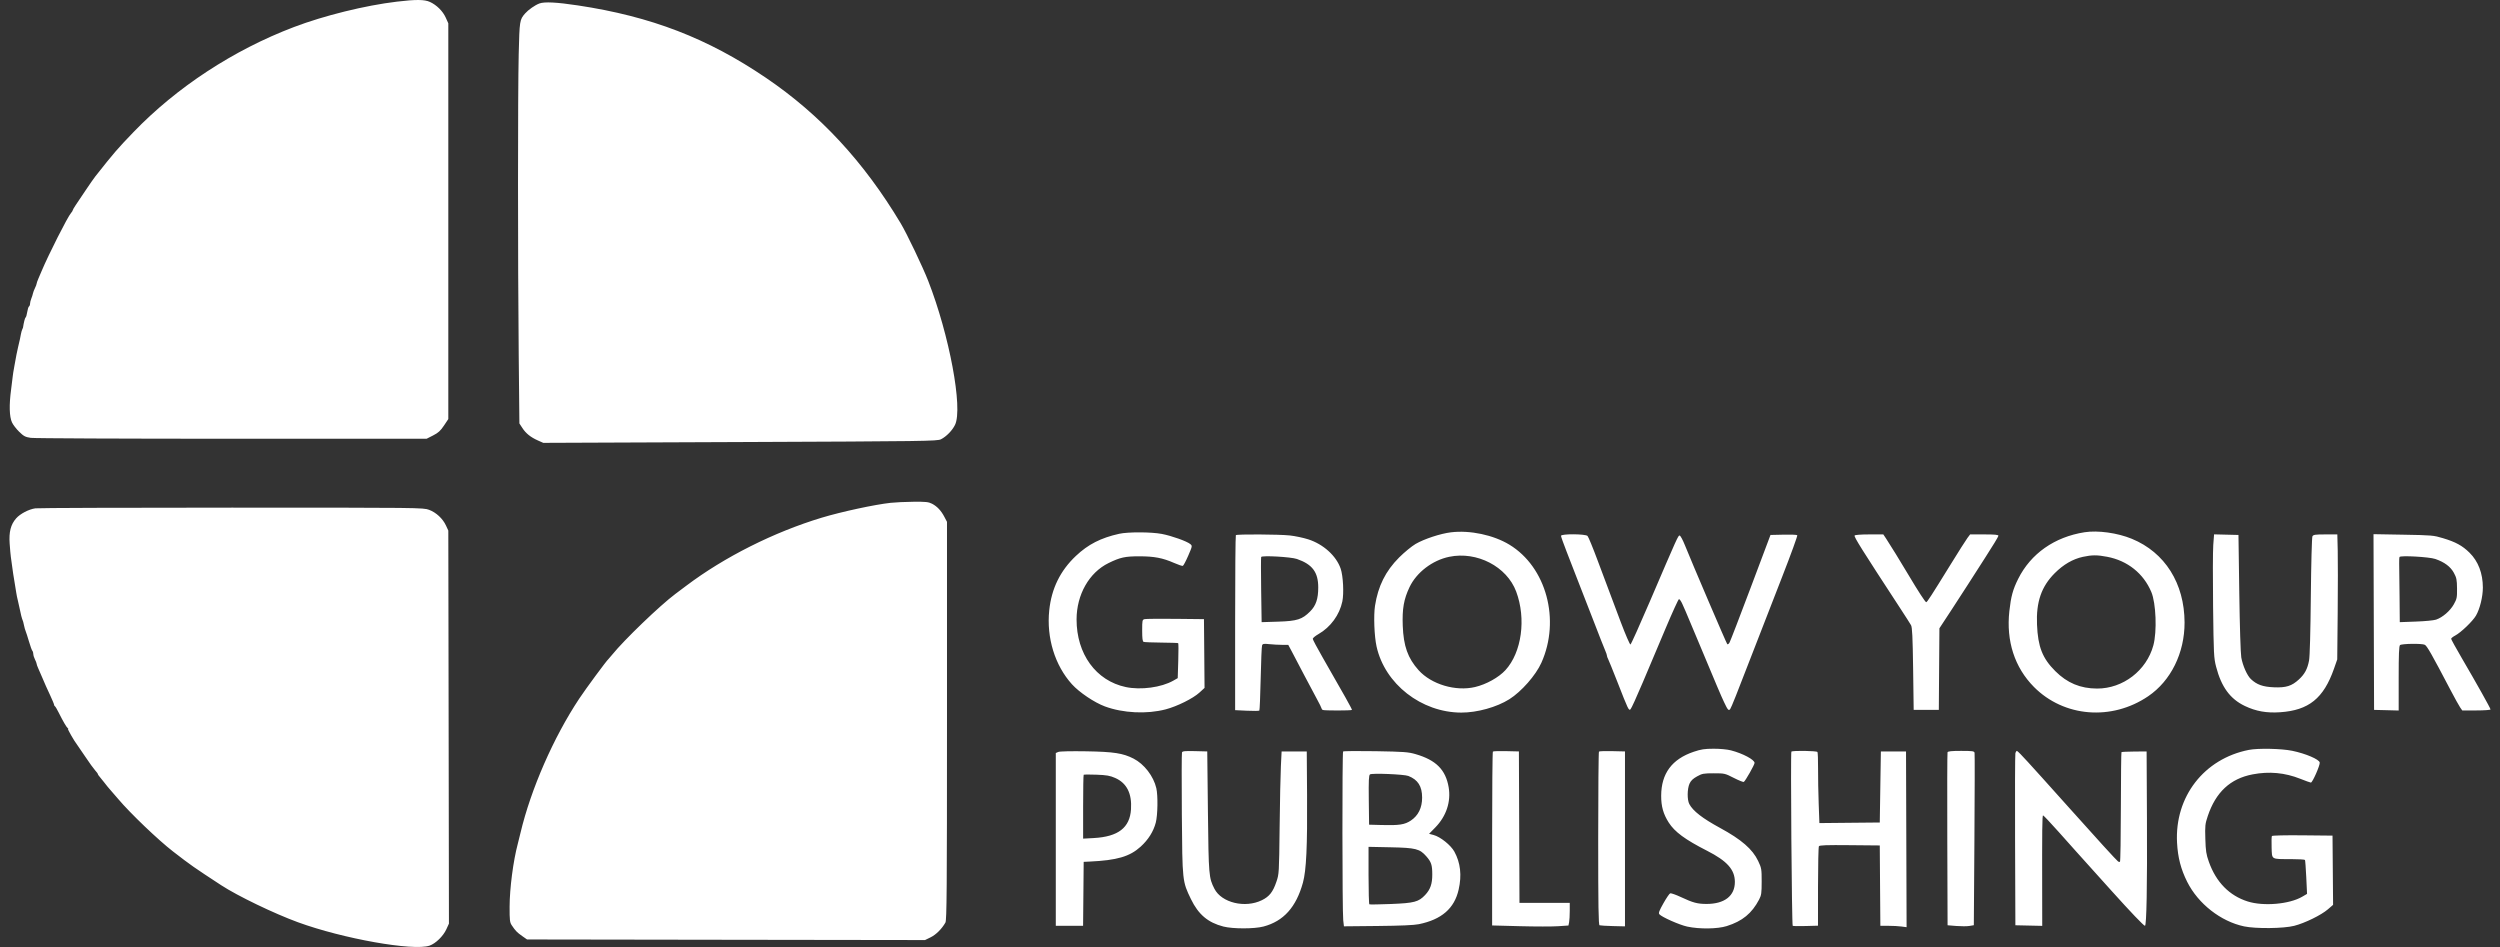 <svg width="132" height="50" viewBox="0 0 132 50" fill="none" xmlns="http://www.w3.org/2000/svg">
<rect x="0" y="0" width="132" height="50" fill="#333333" stroke="none"/>
<path fill-rule="evenodd" clip-rule="evenodd" d="M20.957 0.087C19.287 0.285 17.109 0.823 15.512 1.431C12.325 2.643 9.325 4.61 7.042 6.982C6.191 7.867 6.035 8.047 5.035 9.312C4.959 9.408 4.733 9.732 4.531 10.034C4.329 10.336 4.09 10.691 4.001 10.823C3.911 10.955 3.838 11.083 3.838 11.107C3.838 11.131 3.798 11.194 3.749 11.248C3.575 11.441 2.555 13.455 2.187 14.335C2.147 14.43 2.073 14.603 2.023 14.719C1.973 14.834 1.932 14.954 1.932 14.984C1.932 15.014 1.894 15.115 1.847 15.209C1.8 15.303 1.752 15.431 1.74 15.492C1.729 15.554 1.689 15.678 1.652 15.767C1.616 15.856 1.586 15.978 1.586 16.038C1.586 16.097 1.561 16.161 1.531 16.18C1.502 16.198 1.46 16.33 1.438 16.472C1.417 16.615 1.379 16.744 1.353 16.76C1.317 16.782 1.256 17.022 1.213 17.307C1.211 17.323 1.193 17.362 1.174 17.394C1.155 17.426 1.123 17.543 1.102 17.654C1.065 17.858 1.056 17.903 0.957 18.318C0.926 18.445 0.887 18.626 0.87 18.722C0.853 18.817 0.803 19.09 0.759 19.328C0.715 19.566 0.677 19.8 0.675 19.847C0.673 19.895 0.632 20.22 0.586 20.569C0.477 21.382 0.493 21.998 0.632 22.301C0.69 22.428 0.863 22.653 1.016 22.801C1.257 23.035 1.338 23.077 1.627 23.119C1.811 23.145 6.588 23.166 12.243 23.166H22.525L22.867 22.992C23.139 22.854 23.257 22.747 23.44 22.473L23.671 22.127V11.679V1.231L23.534 0.928C23.38 0.586 23.051 0.261 22.698 0.101C22.411 -0.029 21.961 -0.033 20.957 0.087ZM28.478 0.184C28.248 0.27 27.895 0.517 27.726 0.71C27.438 1.04 27.431 1.083 27.388 2.847C27.339 4.884 27.339 13.748 27.388 18.722L27.424 22.358L27.581 22.599C27.767 22.885 28.022 23.089 28.404 23.258L28.685 23.383L39.083 23.34C48.89 23.3 49.492 23.291 49.683 23.194C49.97 23.049 50.283 22.727 50.426 22.431C50.849 21.558 50.127 17.69 49.007 14.825C48.717 14.084 47.878 12.327 47.559 11.795C45.616 8.547 43.306 6.051 40.444 4.11C37.357 2.016 34.382 0.87 30.513 0.286C29.397 0.117 28.744 0.084 28.478 0.184ZM47.027 26.549C46.176 26.642 44.428 27.02 43.389 27.333C40.864 28.096 38.255 29.406 36.236 30.927C36.002 31.103 35.742 31.299 35.659 31.36C34.849 31.964 32.947 33.794 32.324 34.567C32.234 34.678 32.145 34.782 32.126 34.798C32.023 34.885 30.935 36.358 30.585 36.886C29.226 38.934 28.031 41.665 27.482 43.976C27.433 44.183 27.368 44.442 27.339 44.553C27.099 45.453 26.91 46.903 26.907 47.873C26.905 48.587 26.918 48.701 27.02 48.854C27.214 49.145 27.299 49.232 27.569 49.422L27.828 49.604L38.335 49.62L48.841 49.635L49.141 49.488C49.423 49.35 49.734 49.039 49.919 48.71C49.988 48.587 50.001 46.977 50.001 38.059V27.553L49.865 27.294C49.693 26.962 49.479 26.735 49.209 26.596C49.027 26.502 48.879 26.487 48.227 26.493C47.805 26.497 47.265 26.522 47.027 26.549ZM1.866 26.84C1.518 26.89 1.066 27.126 0.851 27.371C0.567 27.695 0.466 28.087 0.51 28.704C0.53 28.992 0.558 29.305 0.572 29.401C0.612 29.677 0.676 30.138 0.696 30.296C0.706 30.375 0.742 30.596 0.776 30.786C0.809 30.977 0.847 31.21 0.86 31.306C0.873 31.401 0.913 31.596 0.95 31.739C0.986 31.881 1.042 32.128 1.072 32.287C1.103 32.446 1.145 32.615 1.164 32.662C1.22 32.8 1.235 32.853 1.272 33.037C1.29 33.133 1.328 33.263 1.355 33.326C1.382 33.389 1.461 33.636 1.531 33.874C1.601 34.112 1.68 34.332 1.708 34.362C1.736 34.392 1.759 34.47 1.759 34.535C1.76 34.6 1.799 34.728 1.846 34.819C1.893 34.91 1.932 35.01 1.932 35.041C1.932 35.072 1.969 35.18 2.015 35.28C2.06 35.38 2.152 35.592 2.22 35.751C2.416 36.211 2.432 36.247 2.649 36.713C2.763 36.956 2.856 37.181 2.856 37.213C2.856 37.245 2.876 37.279 2.899 37.29C2.923 37.3 3.014 37.452 3.1 37.627C3.325 38.078 3.511 38.399 3.578 38.448C3.61 38.471 3.616 38.491 3.593 38.492C3.555 38.492 3.936 39.155 4.07 39.32C4.1 39.357 4.295 39.643 4.504 39.955C4.712 40.268 4.946 40.592 5.024 40.676C5.102 40.76 5.166 40.847 5.166 40.869C5.166 40.891 5.199 40.943 5.239 40.985C5.279 41.027 5.401 41.178 5.51 41.321C5.619 41.464 5.748 41.623 5.798 41.675C5.847 41.726 6.049 41.96 6.247 42.194C6.883 42.946 8.353 44.353 9.14 44.961C10.089 45.694 10.207 45.777 11.681 46.741C12.54 47.303 14.466 48.232 15.732 48.695C18.114 49.566 21.832 50.225 22.685 49.928C23.002 49.817 23.401 49.429 23.565 49.071L23.704 48.767L23.688 38.391L23.671 28.015L23.547 27.747C23.378 27.382 23.028 27.057 22.654 26.918C22.348 26.805 22.192 26.803 12.234 26.803C6.674 26.803 2.008 26.82 1.866 26.84ZM76.612 28.106C76.059 28.172 75.2 28.455 74.743 28.721C74.538 28.841 74.146 29.163 73.873 29.436C73.158 30.152 72.761 30.948 72.6 31.988C72.521 32.504 72.562 33.59 72.682 34.134C73.12 36.115 75.048 37.62 77.155 37.625C77.992 37.627 79.026 37.34 79.694 36.919C80.331 36.517 81.088 35.656 81.385 34.994C82.4 32.731 81.646 29.943 79.697 28.759C78.852 28.246 77.618 27.985 76.612 28.106ZM110.062 28.103C108.478 28.353 107.227 29.231 106.561 30.562C106.282 31.118 106.178 31.498 106.094 32.268C105.92 33.848 106.371 35.24 107.392 36.271C108.973 37.866 111.499 38.071 113.427 36.76C114.624 35.946 115.35 34.472 115.345 32.864C115.338 30.801 114.31 29.169 112.562 28.449C111.803 28.136 110.767 27.992 110.062 28.103ZM59.094 28.184C58.126 28.399 57.454 28.742 56.807 29.353C55.982 30.131 55.519 31.076 55.4 32.224C55.249 33.673 55.698 35.133 56.599 36.129C56.988 36.558 57.783 37.093 58.336 37.298C59.297 37.654 60.554 37.715 61.548 37.454C62.155 37.295 62.993 36.878 63.33 36.569L63.6 36.322L63.585 34.506L63.569 32.691L62.068 32.675C61.242 32.666 60.508 32.673 60.437 32.69C60.313 32.721 60.307 32.749 60.307 33.292C60.307 33.712 60.327 33.87 60.384 33.891C60.426 33.908 60.846 33.925 61.317 33.929C61.788 33.934 62.189 33.946 62.208 33.958C62.226 33.969 62.228 34.389 62.212 34.892L62.184 35.805L61.953 35.937C61.32 36.298 60.234 36.444 59.441 36.276C57.867 35.943 56.84 34.53 56.843 32.703C56.846 31.394 57.507 30.23 58.533 29.729C59.153 29.427 59.4 29.373 60.163 29.373C60.944 29.374 61.391 29.459 61.992 29.723C62.212 29.82 62.42 29.89 62.453 29.878C62.487 29.867 62.615 29.625 62.738 29.341C62.959 28.829 62.96 28.823 62.847 28.727C62.666 28.577 61.859 28.289 61.342 28.191C60.784 28.085 59.557 28.081 59.094 28.184ZM65.253 28.256C65.232 28.277 65.215 30.365 65.215 32.895V37.496L65.836 37.526C66.177 37.542 66.473 37.539 66.493 37.519C66.512 37.499 66.544 36.739 66.564 35.83C66.583 34.92 66.616 34.132 66.638 34.076C66.671 33.99 66.726 33.98 67.022 34.011C67.213 34.031 67.515 34.048 67.694 34.048H68.02L68.212 34.408C68.317 34.607 68.599 35.146 68.84 35.606C69.08 36.066 69.389 36.648 69.527 36.898C69.664 37.148 69.776 37.373 69.776 37.399C69.776 37.425 69.804 37.464 69.838 37.485C69.902 37.524 71.342 37.523 71.382 37.484C71.404 37.462 70.966 36.679 69.84 34.721C69.551 34.219 69.314 33.773 69.314 33.73C69.314 33.687 69.451 33.574 69.618 33.478C70.254 33.114 70.729 32.464 70.876 31.755C70.964 31.329 70.918 30.407 70.788 30.028C70.557 29.35 69.869 28.729 69.069 28.475C68.807 28.392 68.372 28.301 68.102 28.272C67.534 28.211 65.311 28.199 65.253 28.256ZM82.421 28.292C82.421 28.333 82.552 28.703 82.713 29.115C82.873 29.526 83.104 30.122 83.227 30.44C83.528 31.217 83.948 32.295 84.182 32.893C84.287 33.163 84.444 33.566 84.529 33.788C84.614 34.01 84.72 34.274 84.765 34.374C84.81 34.474 84.846 34.585 84.846 34.62C84.846 34.655 84.872 34.729 84.903 34.784C84.934 34.84 85.157 35.391 85.4 36.01C85.978 37.489 85.997 37.528 86.091 37.451C86.132 37.417 86.426 36.773 86.743 36.021C87.061 35.269 87.606 33.979 87.954 33.155C88.302 32.331 88.614 31.647 88.647 31.636C88.681 31.625 88.763 31.741 88.83 31.894C88.897 32.046 88.975 32.224 89.004 32.287C89.032 32.35 89.3 32.987 89.599 33.701C90.698 36.331 90.847 36.682 91.026 37.064C91.227 37.492 91.273 37.545 91.355 37.438C91.411 37.364 91.735 36.554 92.421 34.769C92.915 33.484 93.061 33.109 94.104 30.44C94.563 29.265 94.919 28.284 94.896 28.259C94.873 28.234 94.546 28.221 94.168 28.23L93.482 28.246L92.44 31.017C91.867 32.541 91.363 33.849 91.321 33.924C91.279 33.999 91.224 34.038 91.199 34.011C91.152 33.96 89.322 29.684 88.96 28.78C88.849 28.502 88.725 28.275 88.684 28.275C88.605 28.275 88.574 28.345 87.109 31.764C86.579 33.001 86.12 34.02 86.088 34.03C86.056 34.039 85.826 33.508 85.577 32.85C84.842 30.905 84.817 30.838 84.351 29.583C84.105 28.921 83.867 28.343 83.822 28.299C83.71 28.186 82.421 28.18 82.421 28.292ZM97.924 28.276C97.882 28.343 98.29 28.993 100.35 32.145C100.61 32.543 100.859 32.932 100.903 33.011C100.965 33.122 100.989 33.623 101.013 35.318L101.042 37.482H101.706H102.37L102.385 35.328L102.401 33.174L103.052 32.182C103.411 31.637 103.801 31.034 103.919 30.844C104.037 30.653 104.445 30.017 104.826 29.43C105.206 28.843 105.517 28.33 105.517 28.29C105.517 28.235 105.333 28.217 104.77 28.217H104.022L103.881 28.405C103.803 28.508 103.395 29.151 102.974 29.834C101.951 31.49 101.753 31.796 101.703 31.796C101.656 31.796 101.271 31.204 100.783 30.382C100.38 29.704 99.767 28.707 99.584 28.434L99.439 28.217H98.7C98.258 28.217 97.945 28.241 97.924 28.276ZM116.86 28.778C116.837 29.089 116.833 30.551 116.851 32.027C116.881 34.545 116.891 34.742 117.01 35.202C117.287 36.271 117.751 36.905 118.529 37.276C119.111 37.554 119.675 37.655 120.385 37.607C121.901 37.506 122.685 36.874 123.233 35.313L123.406 34.818L123.43 32.369C123.442 31.022 123.443 29.537 123.432 29.069L123.411 28.217H122.78C122.239 28.217 122.143 28.232 122.096 28.318C122.066 28.375 122.029 29.758 122.012 31.479C121.994 33.351 121.958 34.669 121.918 34.876C121.833 35.323 121.69 35.591 121.383 35.874C121.003 36.224 120.702 36.318 120.053 36.289C119.476 36.264 119.158 36.15 118.846 35.855C118.648 35.668 118.418 35.15 118.339 34.711C118.304 34.516 118.258 33.031 118.234 31.306L118.191 28.246L117.547 28.23L116.903 28.214L116.86 28.778ZM125.336 32.843L125.351 37.482L126 37.498L126.65 37.515V35.817C126.65 34.529 126.667 34.105 126.722 34.061C126.819 33.983 127.89 33.969 128.03 34.045C128.15 34.109 128.394 34.539 129.392 36.443C129.609 36.856 129.835 37.265 129.896 37.352L130.007 37.511H130.753C131.164 37.511 131.5 37.487 131.5 37.459C131.5 37.398 130.786 36.123 129.978 34.74C129.672 34.216 129.421 33.761 129.421 33.729C129.421 33.696 129.518 33.618 129.636 33.556C129.942 33.393 130.556 32.803 130.731 32.505C130.937 32.153 131.096 31.506 131.095 31.021C131.094 30.272 130.851 29.637 130.391 29.183C130.015 28.812 129.66 28.617 128.987 28.415C128.492 28.266 128.398 28.258 126.895 28.232L125.321 28.204L125.336 32.843ZM76.519 29.399C75.628 29.584 74.793 30.223 74.423 31.001C74.121 31.636 74.032 32.142 74.065 33.037C74.105 34.113 74.333 34.754 74.903 35.387C75.577 36.135 76.856 36.517 77.882 36.275C78.475 36.136 79.132 35.77 79.487 35.383C80.347 34.444 80.59 32.668 80.054 31.234C79.56 29.914 77.982 29.095 76.519 29.399ZM109.978 29.401C109.443 29.518 108.951 29.803 108.489 30.265C107.785 30.97 107.504 31.784 107.554 32.975C107.602 34.152 107.839 34.755 108.518 35.434C109.146 36.062 109.843 36.353 110.725 36.356C112.093 36.36 113.336 35.406 113.697 34.076C113.895 33.344 113.839 31.849 113.59 31.258C113.176 30.276 112.334 29.604 111.262 29.399C110.73 29.297 110.456 29.298 109.978 29.401ZM66.59 29.408C66.576 29.436 66.575 30.222 66.589 31.154L66.614 32.85L67.488 32.823C68.49 32.791 68.753 32.707 69.175 32.284C69.482 31.978 69.603 31.62 69.603 31.018C69.603 30.211 69.293 29.796 68.477 29.514C68.16 29.404 66.637 29.319 66.59 29.408ZM126.696 29.408C126.681 29.436 126.672 29.588 126.676 29.747C126.68 29.906 126.689 30.669 126.696 31.443L126.708 32.85L127.559 32.819C128.028 32.803 128.506 32.757 128.623 32.717C128.965 32.602 129.365 32.257 129.559 31.913C129.723 31.62 129.736 31.556 129.731 31.069C129.726 30.607 129.705 30.505 129.564 30.245C129.387 29.919 129.068 29.681 128.584 29.514C128.267 29.404 126.744 29.319 126.696 29.408ZM89.426 39.694C88.276 40.083 87.715 40.842 87.71 42.014C87.708 42.575 87.821 42.978 88.107 43.428C88.423 43.924 88.97 44.327 90.13 44.919C91.192 45.46 91.598 45.914 91.601 46.562C91.604 47.302 91.057 47.729 90.106 47.728C89.627 47.728 89.389 47.664 88.762 47.37C88.487 47.241 88.227 47.15 88.185 47.167C88.143 47.184 87.982 47.421 87.828 47.694C87.607 48.084 87.561 48.208 87.613 48.271C87.736 48.419 88.672 48.834 89.085 48.924C89.729 49.063 90.679 49.052 91.169 48.898C91.996 48.638 92.496 48.229 92.88 47.498C93.001 47.266 93.016 47.161 93.016 46.545C93.016 45.885 93.008 45.834 92.831 45.461C92.537 44.839 91.947 44.327 90.822 43.716C89.89 43.21 89.387 42.819 89.195 42.453C89.077 42.227 89.083 41.652 89.206 41.378C89.277 41.221 89.388 41.113 89.602 40.995C89.873 40.844 89.948 40.83 90.484 40.83C91.059 40.83 91.079 40.835 91.546 41.074C91.809 41.208 92.046 41.303 92.073 41.286C92.156 41.235 92.641 40.378 92.641 40.283C92.64 40.112 92.023 39.783 91.398 39.62C91.199 39.568 90.817 39.532 90.478 39.533C89.999 39.534 89.817 39.562 89.426 39.694ZM118.743 39.594C116.373 40.059 114.818 42.068 114.948 44.496C114.99 45.279 115.15 45.894 115.484 46.562C116.065 47.72 117.255 48.651 118.488 48.913C119.106 49.043 120.57 49.028 121.132 48.884C121.699 48.739 122.555 48.32 122.912 48.013L123.187 47.776L123.172 45.948L123.157 44.121L121.573 44.105C120.661 44.096 119.975 44.112 119.956 44.142C119.938 44.172 119.931 44.442 119.941 44.744C119.963 45.4 119.898 45.36 120.945 45.361C121.348 45.361 121.689 45.381 121.703 45.405C121.717 45.429 121.748 45.842 121.771 46.322L121.812 47.197L121.556 47.347C120.879 47.743 119.512 47.862 118.678 47.597C117.709 47.29 117.01 46.576 116.629 45.506C116.488 45.11 116.461 44.937 116.442 44.291C116.421 43.597 116.431 43.502 116.571 43.085C116.995 41.824 117.761 41.112 118.937 40.887C119.814 40.719 120.646 40.797 121.46 41.122C121.734 41.231 121.984 41.321 122.015 41.321C122.1 41.321 122.502 40.407 122.482 40.263C122.458 40.096 121.739 39.788 121.03 39.642C120.462 39.525 119.228 39.499 118.743 39.594ZM55.876 39.703L55.746 39.759V44.321V48.883H56.467H57.187L57.203 47.194L57.218 45.506L57.535 45.491C58.977 45.424 59.651 45.227 60.226 44.704C60.632 44.335 60.904 43.901 61.026 43.43C61.128 43.037 61.144 42.005 61.054 41.616C60.908 40.983 60.413 40.341 59.851 40.054C59.291 39.769 58.811 39.694 57.362 39.669C56.555 39.656 55.953 39.669 55.876 39.703ZM62.409 39.727C62.391 39.773 62.388 41.235 62.401 42.976C62.429 46.554 62.427 46.533 62.884 47.477C63.277 48.286 63.779 48.711 64.594 48.921C65.094 49.049 66.222 49.049 66.71 48.921C67.771 48.641 68.439 47.898 68.795 46.603C68.973 45.954 69.032 44.702 69.013 41.956L68.997 39.676H68.333H67.669L67.631 40.455C67.609 40.884 67.579 42.338 67.564 43.688C67.536 46.102 67.534 46.148 67.394 46.557C67.211 47.097 67.022 47.337 66.626 47.531C65.739 47.965 64.498 47.665 64.121 46.927C63.826 46.347 63.816 46.239 63.778 42.853L63.743 39.676L63.092 39.659C62.566 39.646 62.435 39.659 62.409 39.727ZM70.916 39.679C70.864 39.733 70.87 48.143 70.923 48.593L70.96 48.91L72.75 48.892C73.951 48.88 74.663 48.849 74.915 48.797C76.12 48.55 76.792 47.965 77.017 46.969C77.188 46.213 77.114 45.56 76.792 44.968C76.606 44.627 76.048 44.18 75.69 44.087L75.455 44.025L75.785 43.689C76.364 43.096 76.619 42.328 76.489 41.566C76.33 40.64 75.82 40.13 74.742 39.818C74.356 39.706 74.129 39.689 72.635 39.663C71.713 39.647 70.94 39.654 70.916 39.679ZM78.824 39.684C78.802 39.706 78.784 41.781 78.784 44.294V48.864L80.26 48.903C81.071 48.925 81.978 48.925 82.275 48.904L82.814 48.867L82.849 48.694C82.868 48.6 82.883 48.331 82.883 48.096V47.671H81.556H80.228L80.213 43.673L80.198 39.676L79.531 39.66C79.164 39.651 78.846 39.661 78.824 39.684ZM84.425 39.684C84.403 39.706 84.385 41.772 84.385 44.276C84.385 47.866 84.4 48.834 84.457 48.855C84.496 48.869 84.815 48.888 85.164 48.897L85.799 48.912V44.294V39.676L85.132 39.66C84.765 39.651 84.447 39.661 84.425 39.684ZM94.585 39.686C94.536 39.734 94.606 48.843 94.655 48.883C94.675 48.899 94.983 48.904 95.341 48.894L95.99 48.876L95.991 46.816C95.992 45.682 96.013 44.723 96.038 44.682C96.074 44.626 96.44 44.613 97.669 44.625L99.252 44.64L99.267 46.761L99.283 48.883H99.707C99.94 48.883 100.252 48.899 100.399 48.92L100.668 48.956L100.653 44.316L100.638 39.676H99.974H99.31L99.281 41.552L99.252 43.428L97.658 43.443L96.064 43.459L96.027 42.433C96.006 41.869 95.991 41.038 95.994 40.586C95.996 40.134 95.982 39.738 95.962 39.706C95.922 39.641 94.648 39.622 94.585 39.686ZM102.83 39.719C102.815 39.759 102.809 41.83 102.817 44.323L102.832 48.854L103.294 48.892C103.548 48.912 103.86 48.912 103.987 48.89L104.218 48.851L104.249 44.35C104.266 41.874 104.27 39.803 104.257 39.748C104.236 39.659 104.153 39.647 103.545 39.647C103.048 39.647 102.85 39.667 102.83 39.719ZM106.412 39.777C106.394 39.848 106.387 41.92 106.396 44.38L106.412 48.854L107.121 48.87L107.83 48.886L107.827 47.225C107.82 43.775 107.828 43.053 107.874 43.053C107.899 43.053 108.27 43.444 108.696 43.923C109.123 44.402 109.54 44.869 109.623 44.961C109.813 45.171 110.387 45.809 111.486 47.032C112.495 48.154 113.191 48.883 113.254 48.883C113.338 48.883 113.377 46.792 113.359 43.226L113.341 39.676L112.691 39.681C112.333 39.684 112.029 39.698 112.014 39.713C111.999 39.728 111.985 41.031 111.982 42.607C111.98 44.184 111.959 45.486 111.935 45.501C111.911 45.515 111.867 45.509 111.837 45.488C111.751 45.426 110.681 44.254 109.299 42.706C108.604 41.928 107.94 41.188 107.823 41.061C107.707 40.934 107.371 40.564 107.078 40.239C106.785 39.913 106.522 39.647 106.494 39.647C106.466 39.647 106.429 39.705 106.412 39.777ZM72.336 40.888C72.272 40.935 72.26 41.199 72.272 42.245L72.288 43.543L72.952 43.561C73.882 43.586 74.168 43.542 74.496 43.323C74.886 43.062 75.088 42.65 75.088 42.116C75.088 41.516 74.868 41.169 74.36 40.97C74.133 40.882 72.439 40.813 72.336 40.888ZM57.218 40.908C57.202 40.923 57.189 41.688 57.189 42.608V44.28L57.752 44.249C59.041 44.178 59.655 43.704 59.717 42.732C59.771 41.896 59.494 41.347 58.883 41.077C58.604 40.954 58.434 40.924 57.896 40.904C57.538 40.89 57.233 40.892 57.218 40.908ZM72.259 46.218C72.259 47.045 72.279 47.734 72.302 47.748C72.326 47.763 72.84 47.755 73.445 47.731C74.671 47.682 74.9 47.622 75.244 47.259C75.522 46.966 75.626 46.669 75.624 46.17C75.623 45.668 75.572 45.514 75.309 45.214C74.96 44.816 74.755 44.765 73.428 44.737L72.259 44.713V46.218Z" fill="white"/>
</svg>
